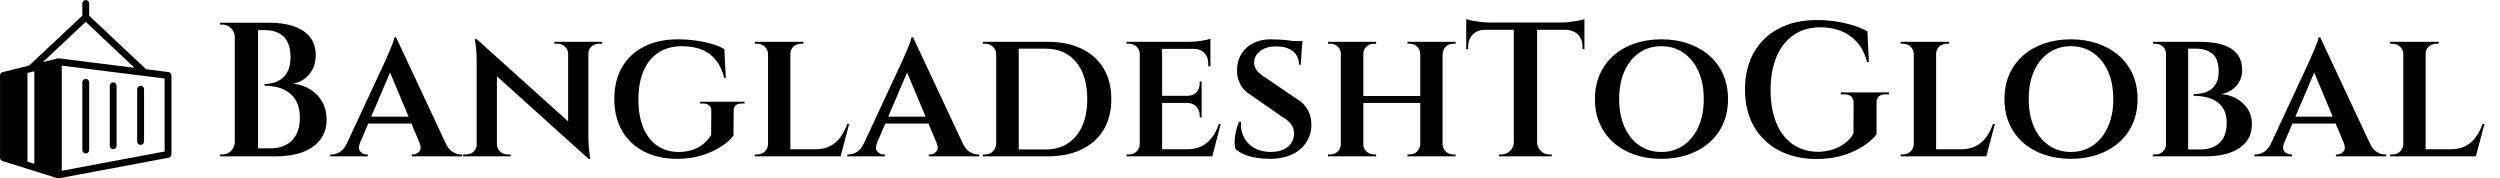 <svg baseProfile="full" height="28" version="1.1" viewBox="0 0 393 28" width="393" xmlns="http://www.w3.org/2000/svg" xmlns:ev="http://www.w3.org/2001/xml-events" xmlns:xlink="http://www.w3.org/1999/xlink"><defs /><g transform="translate(-3.769, -3.231)"><path d="M 87.695,42.203 L 77.5,40.922 L 51.562,16.516 L 51.562,10.938 C 51.562,10.078 50.859,9.375 49.999,9.375 C 49.14,9.375 48.437,10.078 48.437,10.938 L 48.437,16.508 L 24.226,39.211 L 12.117,42.234 C 11.429,42.406 10.937,43.031 10.937,43.75 L 10.937,81.25 C 10.937,81.938 11.383,82.539 12.031,82.742 L 37.031,90.555 C 37.047,90.563 37.055,90.555 37.07,90.563 C 37.211,90.602 37.351,90.625 37.5,90.625 C 37.594,90.625 37.695,90.617 37.789,90.602 L 87.789,81.227 C 88.531,81.086 89.062,80.445 89.062,79.687 L 89.062,43.749 C 89.062,42.96 88.476,42.296 87.695,42.203 L 87.695,42.203 M 50,19.328 L 72.242,40.266 L 37.695,35.946 C 37.656,35.938 37.617,35.946 37.578,35.946 C 37.523,35.946 37.468,35.938 37.422,35.946 C 37.359,35.946 37.297,35.961 37.226,35.969 C 37.195,35.977 37.156,35.977 37.117,35.985 L 30.453,37.649 L 50,19.328 M 26.523,41.851 C 26.546,41.96 26.562,42.07 26.562,42.187 L 26.562,84.007 L 23.437,83.03 L 23.437,42.624 L 26.523,41.851 M 85.937,78.39 L 39.062,87.179 L 39.062,39.273 L 85.937,45.133 L 85.937,78.39 M 48.437,77.734 L 48.437,46.875 C 48.437,46.015 49.14,45.312 49.999,45.312 C 50.859,45.312 51.562,46.015 51.562,46.875 L 51.562,77.734 C 51.562,78.593 50.859,79.296 49.999,79.296 C 49.14,79.296 48.437,78.593 48.437,77.734 M 60.937,75.781 L 60.937,48.437 C 60.937,47.577 61.64,46.874 62.499,46.874 C 63.359,46.874 64.062,47.577 64.062,48.437 L 64.062,75.781 C 64.062,76.64 63.359,77.343 62.499,77.343 C 61.64,77.343 60.937,76.64 60.937,75.781 M 73.437,73.828 L 73.437,50 C 73.437,49.14 74.14,48.437 74.999,48.437 C 75.859,48.437 76.562,49.14 76.562,50 L 76.562,73.828 C 76.562,74.687 75.859,75.39 74.999,75.39 C 74.14,75.39 73.437,74.687 73.437,73.828" fill="rgb(0,0,0)" transform="scale(0.345)" /><path d="M4.712 0.57H9.214Q11.375 0.57 13.011 1.126Q14.647 1.681 15.562 2.806Q16.477 3.932 16.477 5.673Q16.477 6.993 15.952 7.954Q15.427 8.914 14.632 9.454Q13.836 9.995 12.906 10.145Q14.467 10.325 15.652 11.075Q16.838 11.825 17.513 13.026Q18.188 14.226 18.188 15.787Q18.188 17.618 17.213 18.924Q16.237 20.229 14.437 20.905Q12.636 21.58 10.205 21.58H7.143Q7.143 21.58 7.158 21.265Q7.173 20.95 7.173 20.634Q7.173 20.319 7.173 20.319H9.304Q10.715 20.319 11.765 19.794Q12.816 19.269 13.401 18.188Q13.986 17.108 13.986 15.487Q13.986 14.046 13.506 13.071Q13.026 12.095 12.231 11.525Q11.435 10.955 10.445 10.715Q9.454 10.475 8.434 10.475V10.205Q9.124 10.205 9.844 10.01Q10.565 9.814 11.165 9.349Q11.765 8.884 12.141 8.059Q12.516 7.233 12.516 5.973Q12.516 4.532 12.035 3.587Q11.555 2.641 10.655 2.191Q9.754 1.741 8.494 1.741H5.012Q5.012 1.711 4.937 1.441Q4.862 1.171 4.787 0.87Q4.712 0.57 4.712 0.57ZM7.413 0.57V21.58H3.752V0.57ZM3.842 19.389V21.58H1.441V21.28Q1.501 21.28 1.651 21.28Q1.801 21.28 1.831 21.28Q2.611 21.28 3.166 20.724Q3.722 20.169 3.752 19.389ZM3.842 2.761H3.752Q3.722 1.981 3.166 1.426Q2.611 0.87 1.831 0.87Q1.801 0.87 1.651 0.87Q1.501 0.87 1.441 0.87V0.57H3.842Z M29.113 2.881 37.787 21.4H33.615L27.763 7.443ZM23.411 19.539Q23.08 20.379 23.501 20.829Q23.921 21.28 24.431 21.28H24.671V21.58H18.759V21.28Q18.759 21.28 18.879 21.28Q18.999 21.28 18.999 21.28Q19.629 21.28 20.289 20.874Q20.95 20.469 21.37 19.539ZM29.113 2.881 29.203 5.973 22.57 21.49H20.469L27.523 6.333Q27.553 6.213 27.748 5.793Q27.943 5.372 28.183 4.802Q28.423 4.232 28.618 3.707Q28.813 3.181 28.843 2.881ZM32.025 15.337V16.417H24.251V15.337ZM32.835 19.539H36.917Q37.337 20.469 37.997 20.874Q38.658 21.28 39.258 21.28Q39.258 21.28 39.378 21.28Q39.498 21.28 39.498 21.28V21.58H31.574V21.28H31.814Q32.325 21.28 32.745 20.829Q33.165 20.379 32.835 19.539Z M41.779 3.151 59.067 18.698 59.367 21.97 42.079 6.393ZM41.869 19.749V21.58H39.648V21.28Q39.648 21.28 39.888 21.28Q40.128 21.28 40.128 21.28Q40.819 21.28 41.299 20.844Q41.779 20.409 41.779 19.749ZM44.96 19.749Q44.99 20.409 45.486 20.844Q45.981 21.28 46.611 21.28Q46.611 21.28 46.866 21.28Q47.121 21.28 47.121 21.28V21.58H44.9V19.749ZM41.779 3.151 44.96 6.723V21.58H41.779V6.663Q41.779 5.132 41.629 4.142Q41.479 3.151 41.479 3.151ZM59.337 3.572V18.368Q59.337 19.389 59.412 20.199Q59.487 21.01 59.562 21.49Q59.637 21.97 59.637 21.97H59.367L56.156 18.248V3.572ZM59.247 5.402V3.572H61.498V3.872Q61.498 3.872 61.243 3.872Q60.988 3.872 60.988 3.872Q60.327 3.872 59.832 4.307Q59.337 4.742 59.337 5.402ZM56.156 5.402Q56.126 4.742 55.645 4.307Q55.165 3.872 54.505 3.872Q54.505 3.872 54.25 3.872Q53.995 3.872 53.995 3.872V3.572H56.216V5.402Z M73.443 3.181Q74.824 3.181 76.16 3.362Q77.495 3.542 78.666 3.872Q79.836 4.202 80.707 4.712L80.947 9.274H80.707Q80.226 7.413 79.281 6.318Q78.336 5.222 77.015 4.742Q75.694 4.262 74.044 4.262Q71.883 4.262 70.352 5.267Q68.821 6.273 68.011 8.149Q67.201 10.025 67.201 12.666Q67.201 15.187 67.966 17.048Q68.731 18.909 70.157 19.899Q71.583 20.889 73.593 20.889Q74.644 20.889 75.604 20.589Q76.565 20.289 77.345 19.689Q78.126 19.089 78.636 18.188L78.666 14.437Q78.666 13.866 78.321 13.566Q77.975 13.266 77.315 13.266H76.895V12.996H83.888V13.266H83.498Q82.147 13.266 82.177 14.467L82.147 18.338Q81.517 19.179 80.241 20.019Q78.966 20.859 77.21 21.415Q75.454 21.97 73.323 21.97Q70.322 21.97 68.101 20.829Q65.88 19.689 64.649 17.588Q63.419 15.487 63.419 12.546Q63.419 9.634 64.649 7.533Q65.88 5.432 68.131 4.307Q70.382 3.181 73.443 3.181Z M91.091 3.572V21.58H87.58V3.572ZM98.445 20.469 98.925 21.58H91.031V20.469ZM100.336 16.477 98.985 21.58H94.003L94.963 20.469Q96.344 20.469 97.319 19.974Q98.295 19.479 98.955 18.578Q99.615 17.678 100.035 16.477ZM87.64 19.689 87.85 21.58H85.509V21.28Q85.509 21.28 85.704 21.28Q85.899 21.28 85.899 21.28Q86.589 21.28 87.07 20.814Q87.55 20.349 87.58 19.689ZM91.001 5.462V3.572H93.132V3.872Q93.132 3.872 92.967 3.872Q92.802 3.872 92.802 3.872Q92.082 3.872 91.587 4.322Q91.091 4.772 91.091 5.462ZM87.64 5.462H87.58Q87.55 4.772 87.055 4.322Q86.559 3.872 85.869 3.872Q85.839 3.872 85.674 3.872Q85.509 3.872 85.509 3.872V3.572H87.64Z M110.39 2.881 119.064 21.4H114.892L109.04 7.443ZM104.688 19.539Q104.357 20.379 104.778 20.829Q105.198 21.28 105.708 21.28H105.948V21.58H100.035V21.28Q100.035 21.28 100.156 21.28Q100.276 21.28 100.276 21.28Q100.906 21.28 101.566 20.874Q102.226 20.469 102.647 19.539ZM110.39 2.881 110.48 5.973 103.847 21.49H101.746L108.799 6.333Q108.829 6.213 109.025 5.793Q109.22 5.372 109.46 4.802Q109.7 4.232 109.895 3.707Q110.09 3.181 110.12 2.881ZM113.302 15.337V16.417H105.528V15.337ZM114.112 19.539H118.194Q118.614 20.469 119.274 20.874Q119.935 21.28 120.535 21.28Q120.535 21.28 120.655 21.28Q120.775 21.28 120.775 21.28V21.58H112.851V21.28H113.091Q113.602 21.28 114.022 20.829Q114.442 20.379 114.112 19.539Z M131.46 3.572Q134.611 3.572 136.862 4.652Q139.113 5.733 140.329 7.744Q141.544 9.754 141.544 12.576Q141.544 15.397 140.329 17.408Q139.113 19.419 136.862 20.499Q134.611 21.58 131.46 21.58H124.887L124.827 20.499Q127.048 20.499 128.458 20.499Q129.869 20.499 130.544 20.499Q131.22 20.499 131.22 20.499Q134.251 20.499 136.007 18.383Q137.763 16.267 137.763 12.576Q137.763 8.884 136.022 6.768Q134.281 4.652 131.22 4.652Q131.22 4.652 130.514 4.652Q129.809 4.652 128.338 4.652Q126.868 4.652 124.527 4.652V3.572ZM126.988 3.572V21.58H123.446V3.572ZM123.506 19.629V21.58H121.345V21.28Q121.345 21.28 121.54 21.28Q121.735 21.28 121.735 21.28Q122.456 21.28 122.936 20.784Q123.416 20.289 123.446 19.629ZM123.506 5.492H123.446Q123.416 4.772 122.921 4.322Q122.426 3.872 121.705 3.872Q121.705 3.872 121.525 3.872Q121.345 3.872 121.345 3.872V3.572H123.506Z M149.528 3.572V21.58H146.016V3.572ZM156.911 20.469 157.362 21.58H149.468V20.469ZM155.741 12.065V13.176H149.468V12.065ZM157.121 3.572V4.682H149.468V3.572ZM158.742 16.477 157.422 21.58H152.439L153.4 20.469Q154.78 20.469 155.756 19.974Q156.731 19.479 157.392 18.578Q158.052 17.678 158.472 16.477ZM155.741 13.116V15.457H155.441V15.187Q155.441 14.347 154.93 13.776Q154.42 13.206 153.49 13.176V13.116ZM155.741 9.814V12.126H153.49V12.065Q154.42 12.065 154.93 11.495Q155.441 10.925 155.441 10.085V9.814ZM157.121 4.592V7.413H156.791V7.083Q156.791 6.003 156.191 5.342Q155.591 4.682 154.48 4.682V4.592ZM157.121 3.091V3.872L153.88 3.572Q154.75 3.572 155.741 3.407Q156.731 3.241 157.121 3.091ZM146.076 19.689 146.286 21.58H143.945V21.28Q143.945 21.28 144.141 21.28Q144.336 21.28 144.336 21.28Q145.026 21.28 145.506 20.814Q145.986 20.349 146.016 19.689ZM146.076 5.462H146.016Q145.986 4.772 145.506 4.322Q145.026 3.872 144.336 3.872Q144.336 3.872 144.141 3.872Q143.945 3.872 143.945 3.872V3.572H146.286Z M166.576 3.181Q167.266 3.181 168.031 3.226Q168.797 3.271 169.517 3.362Q170.237 3.452 170.793 3.557Q171.348 3.662 171.558 3.752L171.318 7.173H171.048Q171.048 5.853 170.117 5.072Q169.187 4.292 167.386 4.292Q165.945 4.292 164.985 4.997Q164.025 5.703 163.995 6.783Q163.995 7.293 164.19 7.698Q164.385 8.104 164.775 8.464Q165.165 8.824 165.705 9.154L170.868 12.666Q171.888 13.266 172.458 14.332Q173.029 15.397 172.999 16.748Q172.939 18.308 172.113 19.494Q171.288 20.679 169.847 21.325Q168.407 21.97 166.516 21.97Q165.375 21.97 164.295 21.79Q163.214 21.61 162.404 21.265Q161.593 20.92 161.083 20.439Q160.903 19.899 160.933 19.119Q160.963 18.338 161.158 17.528Q161.353 16.718 161.623 16.147H161.924Q161.834 17.498 162.389 18.578Q162.944 19.659 164.04 20.274Q165.135 20.889 166.636 20.889Q168.407 20.859 169.337 20.034Q170.267 19.209 170.267 17.978Q170.267 17.198 169.832 16.568Q169.397 15.937 168.407 15.367L163.574 12.005Q162.284 11.255 161.744 10.1Q161.203 8.944 161.323 7.653Q161.413 6.303 162.104 5.297Q162.794 4.292 163.95 3.737Q165.105 3.181 166.576 3.181ZM171.588 3.452 171.558 3.962H168.707V3.452Z M193.618 3.572V21.58H190.106V3.572ZM181.162 3.572V21.58H177.621V3.572ZM190.377 12.095V13.176H180.862V12.095ZM177.711 19.689V21.58H175.61V21.28Q175.61 21.28 175.775 21.28Q175.94 21.28 175.97 21.28Q176.66 21.28 177.141 20.814Q177.621 20.349 177.621 19.689ZM181.072 19.689H181.162Q181.162 20.349 181.658 20.814Q182.153 21.28 182.843 21.28Q182.843 21.28 183.008 21.28Q183.173 21.28 183.173 21.28V21.58H181.072ZM181.072 5.462V3.572H183.173V3.872Q183.173 3.872 183.008 3.872Q182.843 3.872 182.843 3.872Q182.153 3.872 181.658 4.322Q181.162 4.772 181.162 5.462ZM177.711 5.462H177.621Q177.621 4.772 177.141 4.322Q176.66 3.872 175.97 3.872Q175.94 3.872 175.775 3.872Q175.61 3.872 175.61 3.872V3.572H177.711ZM190.196 19.689V21.58H188.095V21.28Q188.095 21.28 188.261 21.28Q188.426 21.28 188.426 21.28Q189.146 21.28 189.611 20.814Q190.076 20.349 190.106 19.689ZM193.528 19.689H193.618Q193.648 20.349 194.128 20.814Q194.608 21.28 195.299 21.28Q195.299 21.28 195.479 21.28Q195.659 21.28 195.659 21.28V21.58H193.528ZM193.558 5.462V3.572H195.659V3.872Q195.659 3.872 195.479 3.872Q195.299 3.872 195.299 3.872Q194.608 3.872 194.128 4.322Q193.648 4.772 193.648 5.462ZM190.196 5.462H190.106Q190.076 4.772 189.611 4.322Q189.146 3.872 188.426 3.872Q188.426 3.872 188.261 3.872Q188.095 3.872 188.095 3.872V3.572H190.196Z M208.475 0.66V21.58H204.813V0.66ZM215.918 0.54V1.681H197.34V0.54ZM215.918 1.591V4.742L215.618 4.712V4.322Q215.618 3.151 214.898 2.431Q214.177 1.711 213.007 1.681V1.591ZM215.918 0.0V0.87L212.256 0.54Q212.917 0.54 213.652 0.45Q214.387 0.36 215.018 0.24Q215.648 0.12 215.918 0.0ZM204.903 19.389V21.58H202.502V21.28Q202.502 21.28 202.697 21.28Q202.892 21.28 202.892 21.28Q203.673 21.28 204.228 20.724Q204.783 20.169 204.813 19.389ZM208.385 19.389H208.475Q208.505 20.169 209.06 20.724Q209.615 21.28 210.396 21.28Q210.396 21.28 210.591 21.28Q210.786 21.28 210.786 21.28V21.58H208.385ZM200.251 1.591V1.681Q199.08 1.711 198.36 2.431Q197.64 3.151 197.64 4.322V4.712L197.34 4.742V1.591ZM197.34 0.0Q197.64 0.12 198.255 0.24Q198.87 0.36 199.621 0.45Q200.371 0.54 201.001 0.54L197.34 0.87Z M228.014 3.181Q230.295 3.181 232.216 3.842Q234.136 4.502 235.547 5.733Q236.958 6.963 237.723 8.689Q238.488 10.415 238.488 12.576Q238.488 14.737 237.723 16.462Q236.958 18.188 235.547 19.419Q234.136 20.649 232.216 21.31Q230.295 21.97 228.014 21.97Q225.733 21.97 223.812 21.31Q221.891 20.649 220.495 19.419Q219.1 18.188 218.334 16.462Q217.569 14.737 217.569 12.576Q217.569 10.415 218.334 8.689Q219.1 6.963 220.495 5.733Q221.891 4.502 223.812 3.842Q225.733 3.181 228.014 3.181ZM228.014 20.889Q229.965 20.889 231.465 19.869Q232.966 18.849 233.821 16.973Q234.677 15.097 234.677 12.576Q234.677 10.025 233.821 8.164Q232.966 6.303 231.465 5.282Q229.965 4.262 228.014 4.262Q226.063 4.262 224.562 5.282Q223.061 6.303 222.221 8.164Q221.381 10.025 221.381 12.576Q221.381 15.097 222.221 16.973Q223.061 18.849 224.562 19.869Q226.063 20.889 228.014 20.889Z M261.839 13.176V18.128Q261.149 19.029 259.813 19.929Q258.477 20.829 256.587 21.415Q254.696 22.0 252.295 22.0Q248.993 21.97 246.472 20.634Q243.951 19.299 242.555 16.853Q241.16 14.407 241.16 11.045Q241.16 7.744 242.54 5.282Q243.921 2.821 246.472 1.486Q249.023 0.15 252.415 0.15Q254.065 0.15 255.551 0.39Q257.037 0.63 258.282 1.035Q259.528 1.441 260.398 1.921L260.638 6.753H260.368Q259.828 4.802 258.763 3.617Q257.697 2.431 256.226 1.861Q254.756 1.291 253.045 1.291Q250.554 1.291 248.798 2.506Q247.042 3.722 246.112 5.928Q245.181 8.134 245.181 11.165Q245.181 14.106 246.067 16.282Q246.952 18.458 248.618 19.644Q250.284 20.829 252.565 20.859Q253.765 20.859 254.846 20.529Q255.926 20.199 256.812 19.554Q257.697 18.909 258.207 18.008L258.237 13.176Q258.237 11.825 256.707 11.825H256.226V11.525H263.79V11.825H263.34Q261.779 11.825 261.839 13.176Z M271.203 3.572V21.58H267.692V3.572ZM278.557 20.469 279.037 21.58H271.143V20.469ZM280.447 16.477 279.097 21.58H274.115L275.075 20.469Q276.456 20.469 277.431 19.974Q278.407 19.479 279.067 18.578Q279.727 17.678 280.147 16.477ZM267.752 19.689 267.962 21.58H265.621V21.28Q265.621 21.28 265.816 21.28Q266.011 21.28 266.011 21.28Q266.701 21.28 267.181 20.814Q267.662 20.349 267.692 19.689ZM271.113 5.462V3.572H273.244V3.872Q273.244 3.872 273.079 3.872Q272.914 3.872 272.914 3.872Q272.194 3.872 271.698 4.322Q271.203 4.772 271.203 5.462ZM267.752 5.462H267.692Q267.662 4.772 267.166 4.322Q266.671 3.872 265.981 3.872Q265.951 3.872 265.786 3.872Q265.621 3.872 265.621 3.872V3.572H267.752Z M292.393 3.181Q294.674 3.181 296.595 3.842Q298.516 4.502 299.926 5.733Q301.337 6.963 302.102 8.689Q302.868 10.415 302.868 12.576Q302.868 14.737 302.102 16.462Q301.337 18.188 299.926 19.419Q298.516 20.649 296.595 21.31Q294.674 21.97 292.393 21.97Q290.112 21.97 288.191 21.31Q286.27 20.649 284.874 19.419Q283.479 18.188 282.714 16.462Q281.948 14.737 281.948 12.576Q281.948 10.415 282.714 8.689Q283.479 6.963 284.874 5.733Q286.27 4.502 288.191 3.842Q290.112 3.181 292.393 3.181ZM292.393 20.889Q294.344 20.889 295.844 19.869Q297.345 18.849 298.201 16.973Q299.056 15.097 299.056 12.576Q299.056 10.025 298.201 8.164Q297.345 6.303 295.844 5.282Q294.344 4.262 292.393 4.262Q290.442 4.262 288.941 5.282Q287.441 6.303 286.6 8.164Q285.76 10.025 285.76 12.576Q285.76 15.097 286.6 16.973Q287.441 18.849 288.941 19.869Q290.442 20.889 292.393 20.889Z M308.24 3.572H312.712Q313.763 3.572 314.933 3.737Q316.104 3.902 317.094 4.367Q318.085 4.832 318.7 5.733Q319.315 6.633 319.315 8.074Q319.315 9.094 318.835 9.905Q318.355 10.715 317.604 11.18Q316.854 11.645 316.014 11.795Q317.364 11.885 318.46 12.516Q319.555 13.146 320.201 14.151Q320.846 15.157 320.846 16.477Q320.846 17.918 320.231 18.894Q319.615 19.869 318.595 20.454Q317.574 21.04 316.269 21.31Q314.963 21.58 313.583 21.58H310.551Q310.551 21.58 310.566 21.31Q310.581 21.04 310.581 20.769Q310.581 20.499 310.581 20.499H312.742Q313.883 20.499 314.828 20.079Q315.774 19.659 316.329 18.729Q316.884 17.798 316.884 16.297Q316.884 15.097 316.464 14.286Q316.044 13.476 315.323 12.981Q314.603 12.486 313.673 12.276Q312.742 12.065 311.692 12.065V11.795Q312.442 11.795 313.147 11.63Q313.853 11.465 314.408 11.06Q314.963 10.655 315.293 9.965Q315.623 9.274 315.623 8.254Q315.623 6.273 314.648 5.462Q313.673 4.652 312.052 4.652H308.48Q308.48 4.622 308.42 4.352Q308.36 4.082 308.3 3.827Q308.24 3.572 308.24 3.572ZM310.821 3.572V21.58H307.34V3.572ZM307.43 19.689V21.58H305.299V21.28Q305.329 21.28 305.479 21.28Q305.629 21.28 305.659 21.28Q306.379 21.28 306.859 20.814Q307.34 20.349 307.34 19.689ZM307.43 5.462H307.34Q307.34 4.772 306.859 4.322Q306.379 3.872 305.659 3.872Q305.629 3.872 305.479 3.872Q305.329 3.872 305.299 3.872V3.572H307.43Z M331.591 2.881 340.265 21.4H336.093L330.24 7.443ZM325.888 19.539Q325.558 20.379 325.978 20.829Q326.398 21.28 326.909 21.28H327.149V21.58H321.236V21.28Q321.236 21.28 321.356 21.28Q321.476 21.28 321.476 21.28Q322.106 21.28 322.767 20.874Q323.427 20.469 323.847 19.539ZM331.591 2.881 331.681 5.973 325.048 21.49H322.947L330.0 6.333Q330.03 6.213 330.225 5.793Q330.42 5.372 330.66 4.802Q330.9 4.232 331.095 3.707Q331.291 3.181 331.321 2.881ZM334.502 15.337V16.417H326.729V15.337ZM335.312 19.539H339.394Q339.814 20.469 340.475 20.874Q341.135 21.28 341.735 21.28Q341.735 21.28 341.855 21.28Q341.975 21.28 341.975 21.28V21.58H334.052V21.28H334.292Q334.802 21.28 335.222 20.829Q335.643 20.379 335.312 19.539Z M348.158 3.572V21.58H344.647V3.572ZM355.512 20.469 355.992 21.58H348.098V20.469ZM357.402 16.477 356.052 21.58H351.07L352.03 20.469Q353.411 20.469 354.386 19.974Q355.362 19.479 356.022 18.578Q356.682 17.678 357.102 16.477ZM344.707 19.689 344.917 21.58H342.576V21.28Q342.576 21.28 342.771 21.28Q342.966 21.28 342.966 21.28Q343.656 21.28 344.136 20.814Q344.617 20.349 344.647 19.689ZM348.068 5.462V3.572H350.199V3.872Q350.199 3.872 350.034 3.872Q349.869 3.872 349.869 3.872Q349.149 3.872 348.653 4.322Q348.158 4.772 348.158 5.462ZM344.707 5.462H344.647Q344.617 4.772 344.121 4.322Q343.626 3.872 342.936 3.872Q342.906 3.872 342.741 3.872Q342.576 3.872 342.576 3.872V3.572H344.707Z " fill="rgb(0,0,0)" transform="translate(36.923, 6.231)" /></g></svg>